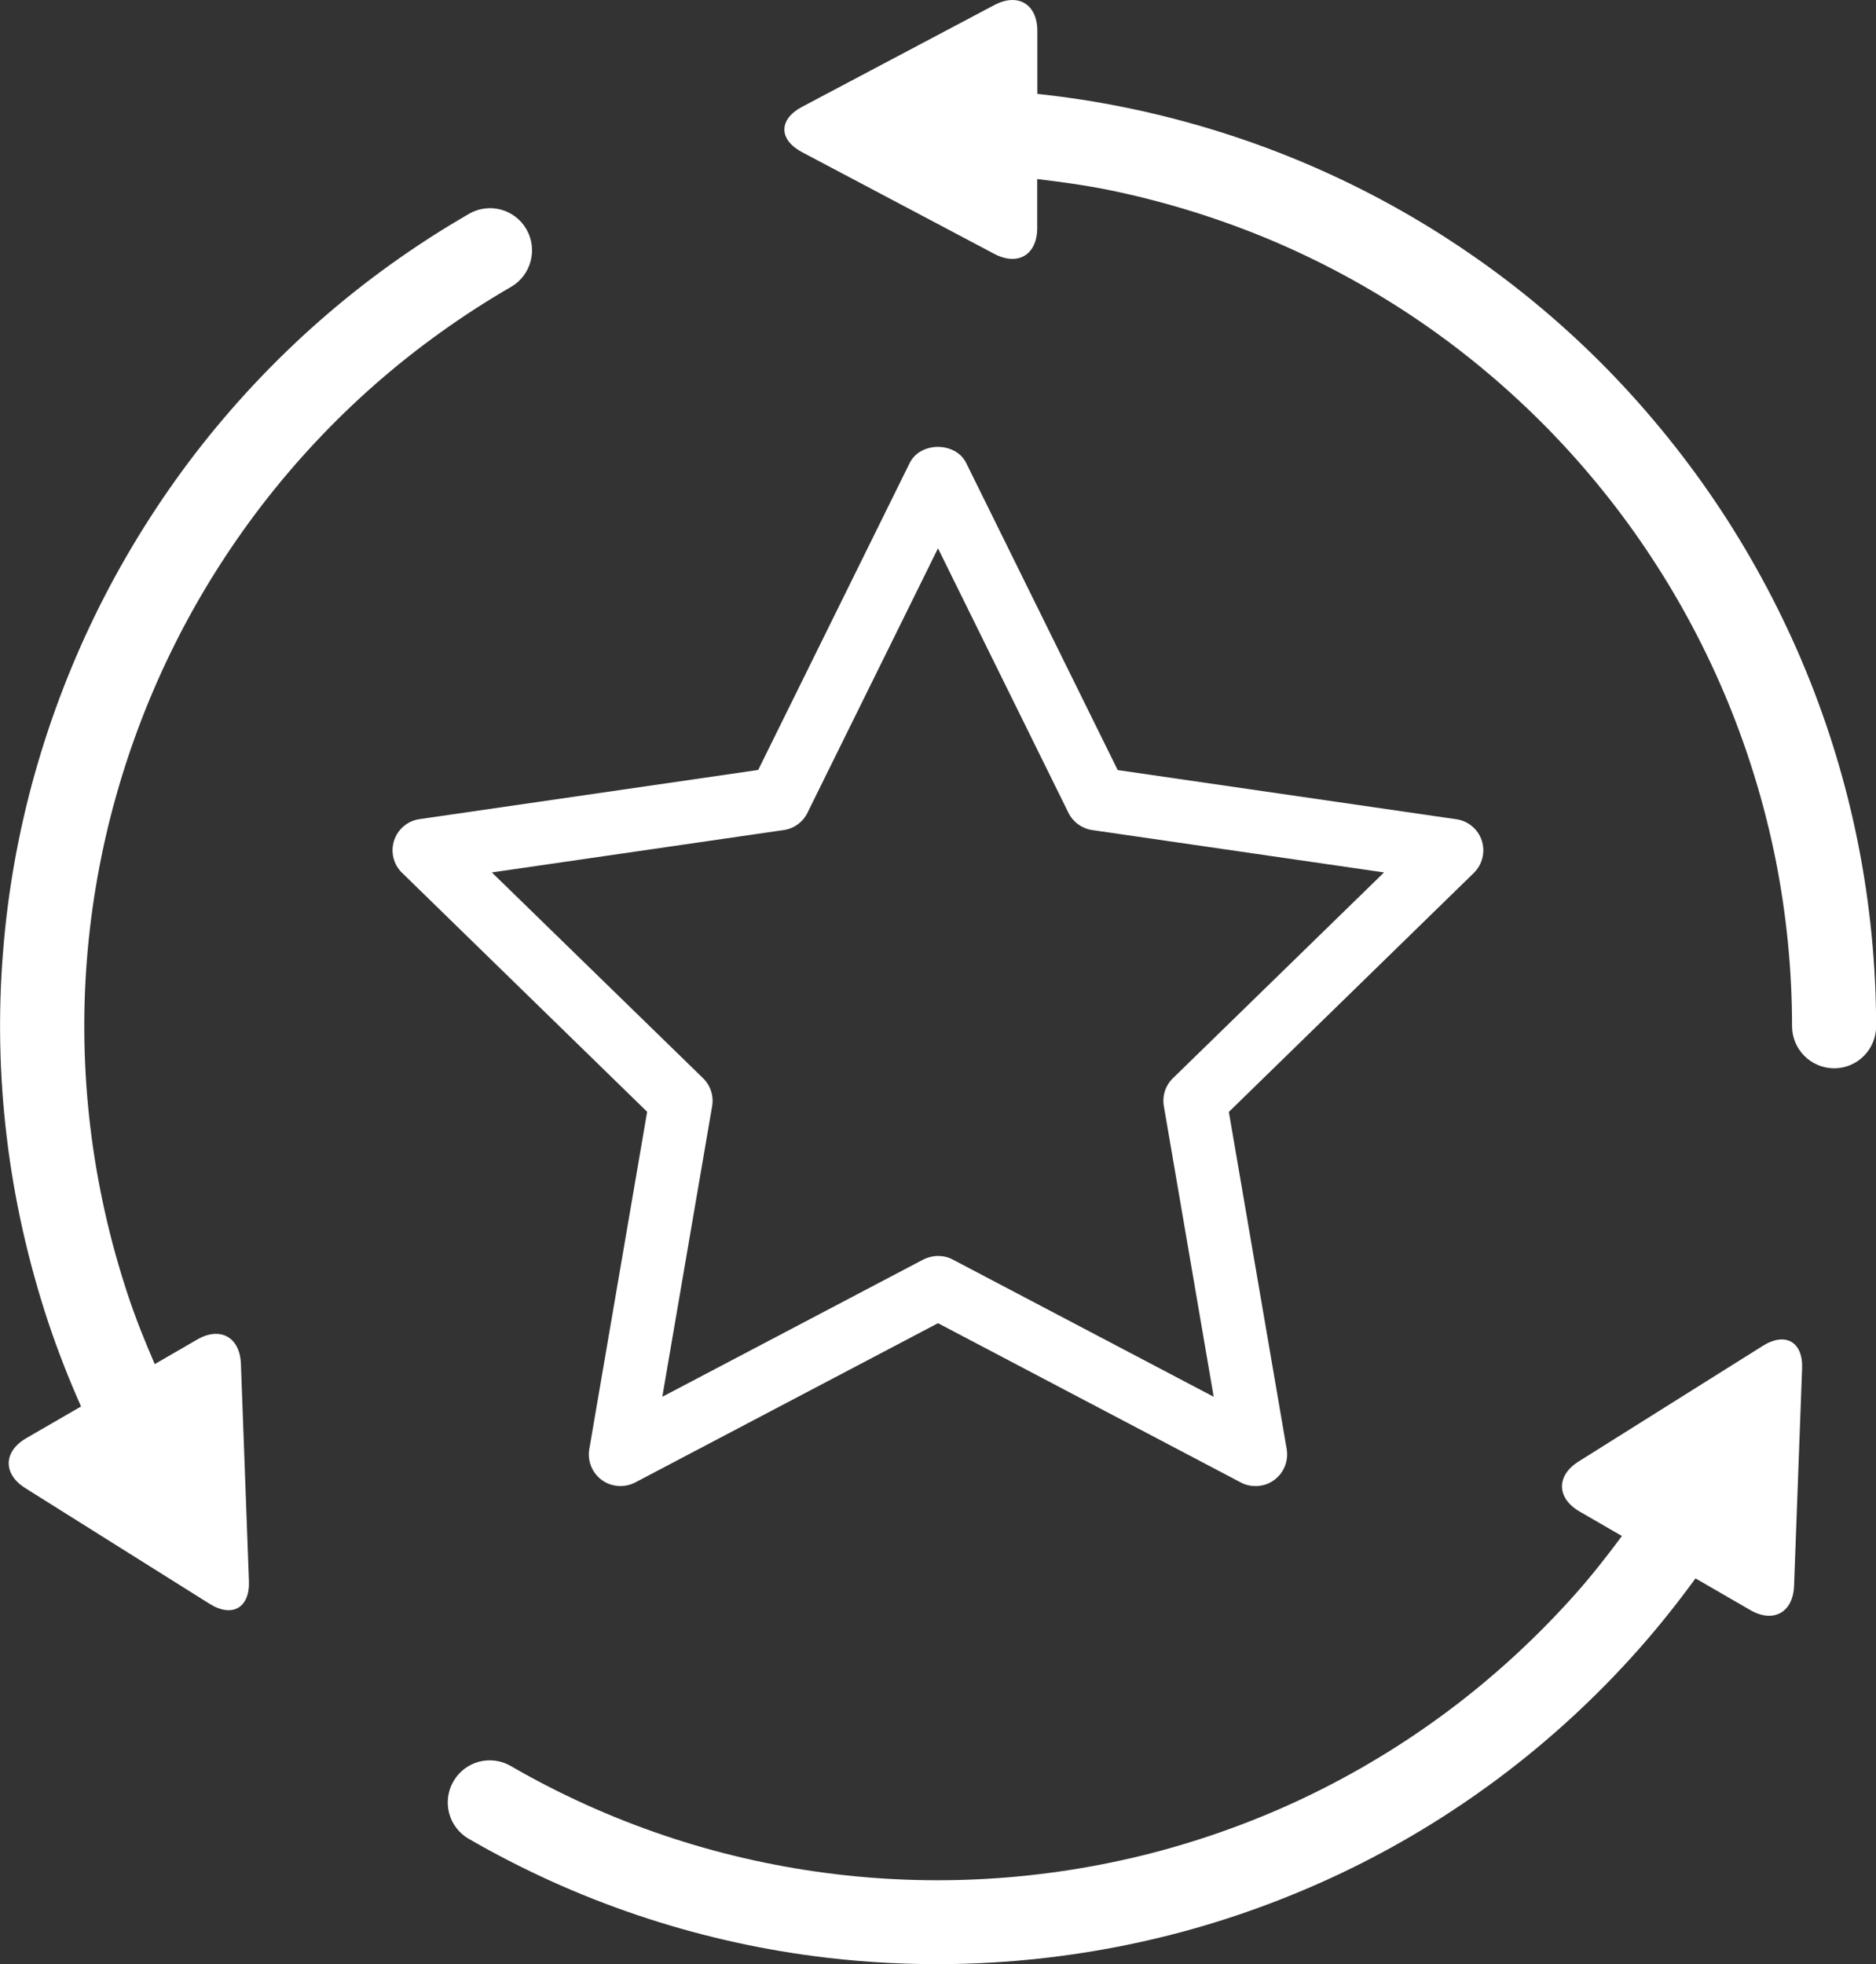 <?xml version="1.0" encoding="UTF-8"?> <!-- Generator: Adobe Illustrator 23.0.3, SVG Export Plug-In . SVG Version: 6.00 Build 0) --> <svg xmlns="http://www.w3.org/2000/svg" xmlns:xlink="http://www.w3.org/1999/xlink" id="Layer_1" x="0px" y="0px" viewBox="0 0 168.28 176.18" style="enable-background:new 0 0 168.28 176.18;" xml:space="preserve"><rect x="0" y="0" width="168.28" height="176.18" fill="#333333" stroke="none"/> <style type="text/css"> .st0{fill:#FFFFFF;} </style> <g> <path class="st0" d="M166.66,75.6c-1.06-5.31-2.65-10.55-4.72-15.56c-2.05-4.97-4.59-9.76-7.55-14.26 c-2.96-4.49-6.37-8.72-10.12-12.57c-3.79-3.88-7.98-7.41-12.44-10.47c-4.53-3.12-9.41-5.81-14.48-7.98 c-5.2-2.23-10.67-3.94-16.26-5.09c-2.66-0.55-5.35-0.96-8.04-1.25V2.77c0-2.39-1.73-3.44-3.85-2.32L71.95,9.58 c-2.12,1.12-2.12,2.95,0,4.07l17.24,9.12c2.12,1.12,3.85,0.08,3.85-2.32v-4.39c2.18,0.26,4.36,0.56,6.52,1 c5.09,1.05,10.07,2.61,14.81,4.63c4.62,1.98,9.05,4.42,13.18,7.26c4.06,2.79,7.86,6,11.32,9.53c3.42,3.5,6.53,7.35,9.22,11.44 c2.7,4.09,5.01,8.46,6.88,12.99c1.88,4.56,3.33,9.33,4.3,14.16c0.98,4.92,1.48,9.96,1.48,14.97c0,2.08,1.69,3.77,3.77,3.78 c0,0,0,0,0,0c2.08,0,3.77-1.69,3.77-3.77C168.29,86.55,167.74,81.01,166.66,75.6z"></path> <path class="st0" d="M47.22,20.56c-1.04-1.8-3.34-2.43-5.15-1.38c-4.77,2.75-9.3,5.99-13.44,9.63c-4.06,3.57-7.8,7.56-11.12,11.87 c-3.28,4.27-6.16,8.87-8.57,13.67c-2.41,4.81-4.37,9.88-5.82,15.05c-1.47,5.23-2.43,10.62-2.85,16.01 c-0.44,5.49-0.33,11.06,0.33,16.54c0.67,5.62,1.93,11.21,3.72,16.62c0.86,2.58,1.85,5.1,2.95,7.58l-4.91,2.84 c-2.07,1.2-2.11,3.22-0.08,4.49l16.52,10.37c2.03,1.27,3.62,0.36,3.53-2.04l-0.72-19.49c-0.09-2.39-1.86-3.37-3.93-2.17l-3.8,2.2 c-0.87-2.02-1.7-4.06-2.39-6.15c-1.64-4.93-2.78-10.02-3.39-15.14c-0.6-4.99-0.7-10.05-0.3-15.04c0.39-4.9,1.26-9.81,2.6-14.57 c1.32-4.71,3.1-9.32,5.3-13.71c2.19-4.38,4.82-8.56,7.81-12.45c3.02-3.92,6.42-7.55,10.12-10.8c3.77-3.31,7.89-6.26,12.23-8.77 C47.64,24.68,48.26,22.37,47.22,20.56z"></path> <path class="st0" d="M158.13,120.71l-16.52,10.37c-2.03,1.27-1.99,3.29,0.08,4.49l3.8,2.2c-1.31,1.76-2.67,3.5-4.13,5.15 c-3.45,3.88-7.29,7.42-11.42,10.51c-4.01,3-8.34,5.62-12.87,7.78c-4.45,2.12-9.13,3.81-13.92,5.04c-4.74,1.21-9.63,1.97-14.52,2.26 c-4.89,0.29-9.83,0.11-14.69-0.54c-4.89-0.65-9.74-1.78-14.41-3.36c-4.75-1.61-9.36-3.69-13.71-6.21 c-1.81-1.05-4.11-0.43-5.15,1.38c-1.04,1.8-0.43,4.11,1.38,5.15c4.78,2.76,9.84,5.06,15.06,6.82c5.14,1.74,10.46,2.98,15.83,3.69 c3.69,0.49,7.42,0.73,11.14,0.73c1.66,0,3.33-0.05,4.99-0.15c5.38-0.32,10.74-1.15,15.95-2.48c5.26-1.34,10.4-3.21,15.29-5.53 c4.99-2.37,9.75-5.25,14.16-8.55c4.53-3.39,8.75-7.27,12.53-11.54c1.8-2.03,3.49-4.16,5.09-6.35l4.91,2.84 c2.07,1.2,3.84,0.22,3.93-2.17l0.72-19.49C161.75,120.36,160.16,119.44,158.13,120.71z"></path> <path class="st0" d="M52.86,129.98c-0.18,1.06,0.25,2.13,1.13,2.77c0.87,0.63,2.03,0.71,2.98,0.22l27.17-14.29l27.17,14.29 c0.41,0.22,0.87,0.32,1.32,0.32c0.59,0,1.17-0.18,1.66-0.54c0.87-0.63,1.31-1.71,1.13-2.77l-5.19-30.25L132.2,78.3 c0.77-0.75,1.05-1.88,0.72-2.9c-0.33-1.02-1.22-1.77-2.28-1.92l-30.38-4.41L86.67,41.53c-0.95-1.93-4.12-1.93-5.07,0L68.01,69.06 l-30.38,4.41c-1.06,0.15-1.95,0.9-2.28,1.92c-0.33,1.02-0.06,2.15,0.72,2.9l21.98,21.43L52.86,129.98z M44.12,78.25l26.18-3.8 c0.92-0.13,1.72-0.71,2.13-1.55l11.71-23.72L95.84,72.9c0.41,0.83,1.21,1.41,2.13,1.55l26.18,3.8l-18.94,18.46 c-0.67,0.65-0.97,1.59-0.81,2.5l4.47,26.07l-23.41-12.31c-0.41-0.22-0.86-0.32-1.32-0.32c-0.45,0-0.9,0.11-1.32,0.32l-23.41,12.31 l4.47-26.07c0.16-0.92-0.15-1.85-0.81-2.5L44.12,78.25z"></path> </g> </svg> 